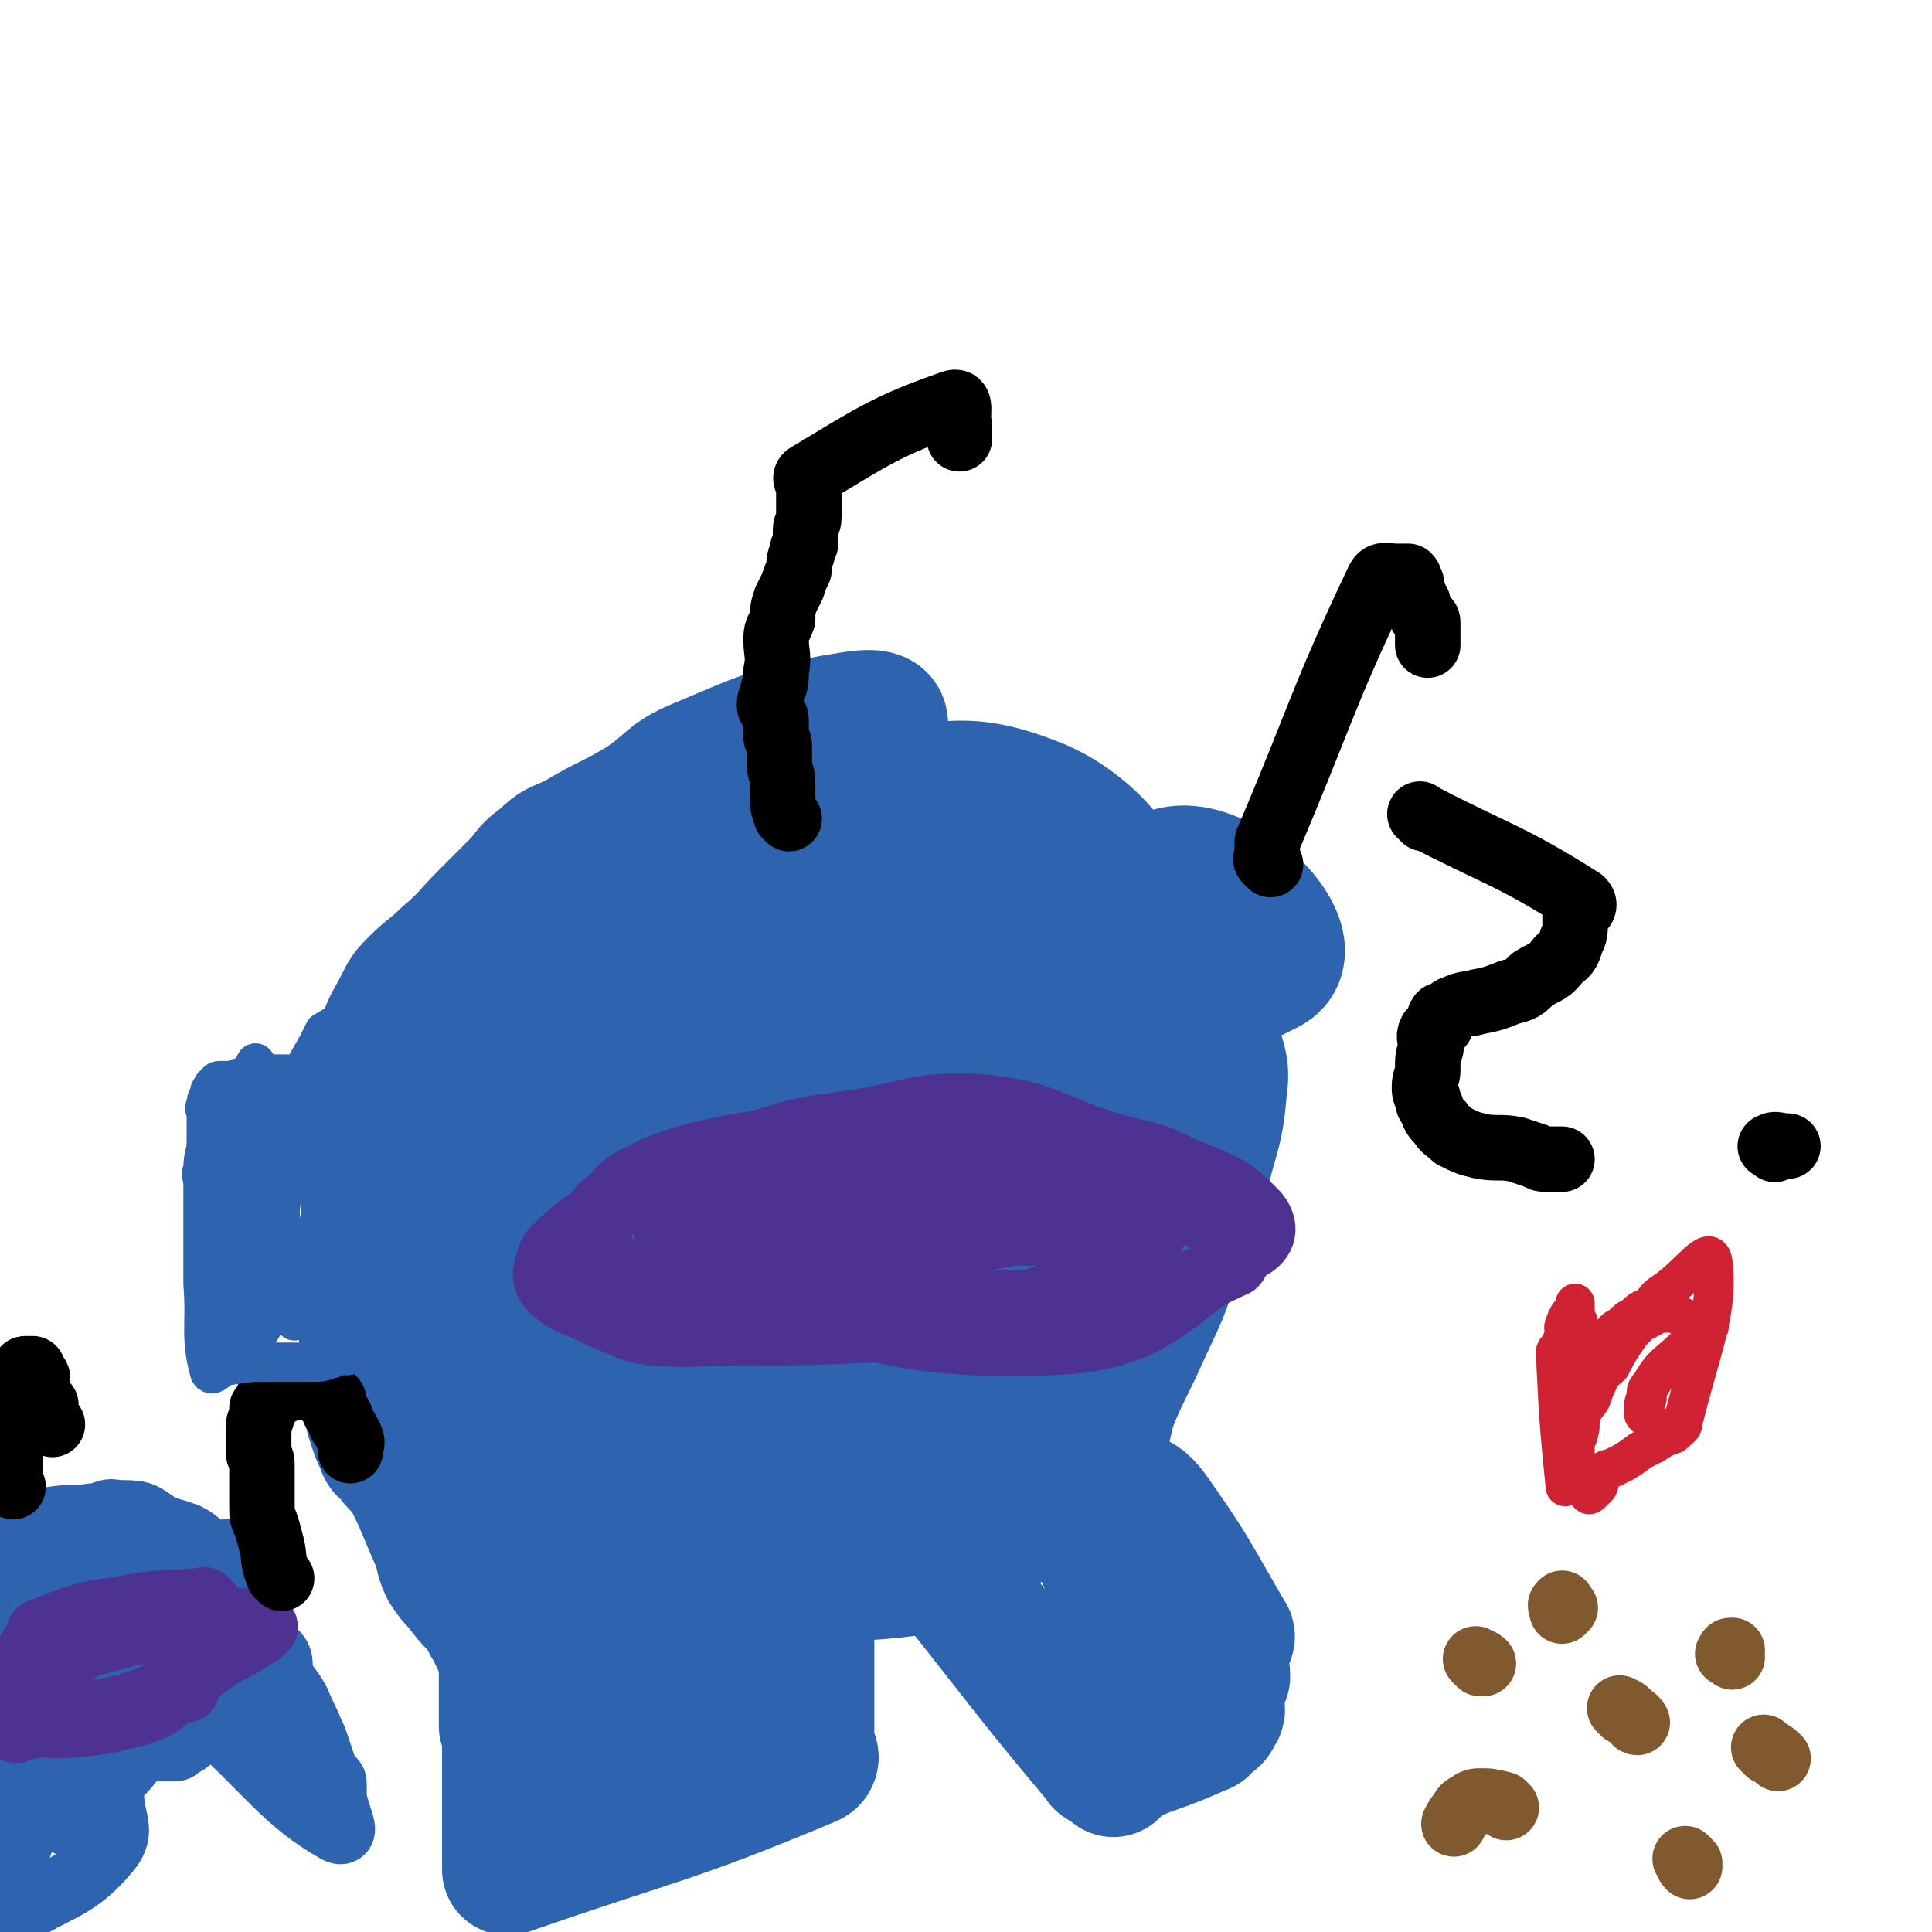 <svg viewBox='0 0 590 590' version='1.1' xmlns='http://www.w3.org/2000/svg' xmlns:xlink='http://www.w3.org/1999/xlink'><g fill='none' stroke='#2D63AF' stroke-width='40' stroke-linecap='round' stroke-linejoin='round'><path d='M338,315c-1,-1 -1,-1 -1,-1 -22,-12 -21,-14 -44,-22 -16,-6 -17,-3 -34,-7 -5,-1 -5,-1 -10,-1 -9,-1 -9,-1 -18,-1 -7,1 -8,0 -15,2 -4,1 -3,1 -7,3 -5,3 -5,4 -10,6 -7,4 -7,3 -15,7 -7,3 -7,2 -13,6 -4,3 -4,4 -7,8 -3,3 -3,3 -4,7 -2,6 -1,6 -3,11 -1,6 0,6 -2,11 -1,7 -2,7 -4,14 -1,6 -5,14 0,12 112,-29 150,-30 236,-74 15,-7 -19,-40 -34,-27 -82,70 -107,102 -159,192 -9,15 18,13 38,16 28,5 30,5 57,1 10,-1 9,-6 17,-11 10,-6 11,-4 19,-11 6,-5 6,-6 10,-13 4,-8 2,-9 6,-18 4,-9 4,-8 8,-17 6,-13 6,-12 10,-25 5,-13 5,-13 9,-26 3,-12 4,-12 5,-24 1,-7 0,-8 -2,-15 -1,-5 2,-10 -4,-10 -99,-14 -102,-9 -205,-18 '/><path d='M114,382c-1,-1 -2,-1 -1,-1 111,-50 137,-41 225,-99 14,-9 -4,-29 -20,-36 -24,-10 -32,-6 -60,2 -43,13 -46,15 -82,40 -16,12 -10,18 -22,34 -9,13 -14,10 -19,24 -7,18 -7,21 -4,40 1,11 6,10 12,20 6,8 5,10 12,16 10,9 11,10 24,14 13,5 14,5 28,5 12,-1 12,-2 23,-6 14,-4 15,-3 27,-10 13,-9 14,-10 24,-23 9,-12 7,-13 14,-26 7,-13 7,-13 13,-27 5,-14 8,-15 8,-29 0,-16 -3,-17 -8,-33 -3,-8 -4,-7 -7,-15 -3,-7 0,-10 -5,-13 -11,-6 -14,-4 -27,-5 -7,0 -7,0 -13,2 -24,10 -24,11 -48,24 -21,11 -25,8 -40,25 -11,13 -6,17 -13,34 '/><path d='M142,438c-1,-1 -2,-2 -1,-1 17,13 15,19 36,29 17,9 19,8 39,9 18,1 19,1 38,-4 16,-4 17,-5 31,-15 20,-14 21,-15 37,-35 12,-15 9,-17 20,-34 9,-14 13,-12 20,-27 5,-12 13,-20 3,-27 -43,-32 -57,-55 -109,-52 -49,2 -61,21 -93,62 -20,25 -7,34 -10,69 -1,12 1,12 2,24 4,21 -4,29 9,41 12,12 20,6 41,6 16,-1 17,-2 32,-8 17,-7 17,-7 31,-18 15,-11 15,-12 26,-26 14,-19 14,-20 24,-41 8,-16 9,-17 13,-34 3,-13 4,-15 0,-27 -4,-16 -6,-16 -16,-28 -14,-17 -15,-18 -32,-30 -8,-5 -9,-5 -18,-5 -6,0 -6,1 -12,3 -18,9 -20,7 -34,20 -11,10 -6,15 -15,26 -16,17 -23,12 -35,31 -10,14 -7,17 -10,34 -3,14 -2,14 -2,28 -1,10 0,10 0,20 -1,10 -1,10 -1,20 -1,9 -1,9 0,18 0,5 -1,15 2,11 54,-118 65,-133 111,-254 3,-7 -8,-4 -15,-3 -20,4 -21,5 -40,13 -10,4 -9,6 -18,12 -10,6 -10,5 -20,11 -6,3 -6,2 -10,6 -4,3 -4,3 -7,7 -5,5 -5,5 -10,10 -7,7 -6,7 -13,13 -4,4 -5,4 -9,8 -3,3 -3,3 -5,7 -3,6 -4,6 -5,12 -2,7 0,8 -2,15 -1,7 -2,6 -3,13 -1,4 0,4 0,8 0,6 0,6 0,13 0,6 -1,6 -1,13 0,5 0,5 0,11 0,13 0,13 1,26 0,6 0,6 1,11 0,3 0,3 1,6 1,3 1,3 2,5 1,3 1,3 3,4 1,2 1,2 3,4 1,1 1,1 3,4 4,8 4,9 8,18 2,4 1,5 3,9 2,3 2,3 4,5 3,4 3,4 6,7 0,1 1,0 1,1 2,2 2,2 2,4 2,2 1,3 3,5 0,2 1,2 2,4 0,1 0,1 0,2 0,0 0,0 0,0 0,2 0,2 0,3 0,0 0,0 0,1 0,5 0,5 0,11 0,1 0,1 0,1 0,1 0,1 0,1 0,1 0,1 0,1 0,1 0,1 0,2 0,1 1,0 1,1 0,2 0,2 0,3 0,1 0,1 0,3 0,0 0,0 0,1 0,1 0,1 0,3 0,2 0,2 0,5 0,2 0,2 0,4 0,3 0,3 0,5 0,3 0,3 0,5 0,3 0,3 0,6 0,1 0,1 0,3 0,1 0,1 0,3 0,1 0,1 0,2 0,0 0,0 0,0 46,-16 49,-15 92,-33 3,-1 0,-3 0,-6 0,-3 0,-3 0,-5 0,-2 0,-2 0,-4 0,-1 0,-1 0,-3 0,-1 0,-1 0,-2 0,-1 0,-1 0,-2 0,0 0,0 0,-1 0,0 0,0 0,-1 0,0 0,0 0,-1 0,0 0,0 0,0 0,-1 0,-1 0,-1 0,-1 0,-1 0,-1 0,-1 0,-1 0,-1 0,-1 0,-1 0,-1 0,-2 0,-2 0,-4 0,-2 0,-2 0,-4 0,-1 0,-1 0,-2 0,-2 0,-2 0,-3 0,-1 0,-1 0,-1 0,-2 0,-2 0,-3 0,0 0,0 0,1 '/><path d='M203,509c-1,-1 -1,-2 -1,-1 -21,6 -29,7 -41,14 -4,2 5,4 10,4 11,-1 12,-3 23,-7 5,-2 4,-2 8,-5 4,-3 4,-3 7,-5 0,-1 1,-1 1,-2 0,-1 0,-1 0,-1 0,0 -1,0 -1,0 -1,0 -1,1 -3,1 -6,3 -7,3 -13,7 -12,5 -13,4 -23,10 -5,3 -4,4 -7,9 -1,1 -1,1 -2,2 -1,1 0,1 -1,3 0,0 -1,1 0,1 3,2 3,2 8,3 6,1 6,1 13,1 6,0 6,0 11,-1 5,-1 5,-1 9,-3 4,-2 4,-3 8,-5 2,-1 2,-1 4,-3 0,0 0,0 0,-1 0,-1 -1,-1 -2,-1 -1,0 -1,0 -3,1 -9,3 -9,3 -18,6 -10,3 -10,3 -19,7 -4,1 -3,2 -7,5 -1,1 -1,1 -2,2 -1,1 -2,1 -2,1 0,1 0,1 1,1 '/><path d='M296,488c-1,-1 -2,-2 -1,-1 19,24 20,26 41,51 0,1 1,0 2,1 1,1 1,1 2,2 0,0 -1,-2 0,-2 13,-6 14,-5 27,-11 1,0 1,-1 2,-2 2,-1 2,-1 3,-3 1,-1 0,-2 0,-3 0,-2 0,-2 0,-3 0,-3 1,-3 2,-5 0,-3 -1,-4 -1,-7 0,-2 1,-2 2,-4 0,-1 1,-1 0,-2 -11,-19 -11,-20 -23,-37 -3,-4 -4,-4 -8,-6 -1,-1 -2,0 -3,0 -2,0 -2,1 -3,2 -1,1 -1,1 -2,2 -1,1 -1,1 -1,2 -1,1 -1,1 -1,2 0,1 0,1 0,2 0,1 1,1 1,2 1,3 0,4 1,6 1,3 2,3 3,6 0,2 0,2 0,5 1,2 1,2 1,4 1,1 0,1 0,2 0,1 -1,2 0,2 2,1 3,0 5,0 2,0 2,0 4,0 2,0 2,-1 5,-1 1,0 1,0 2,0 0,0 1,0 1,0 -3,-3 -4,-3 -7,-6 -2,-2 -2,-2 -4,-5 -1,-1 -1,-1 -2,-3 -1,-1 0,-1 -1,-2 0,0 -1,0 -1,0 -1,0 -1,0 -1,1 -1,2 -1,2 -1,4 -1,1 -1,1 -1,3 0,2 1,2 1,4 1,1 0,2 0,3 0,2 0,2 0,3 0,3 0,3 0,6 0,3 -1,3 0,5 1,1 1,1 3,1 5,0 5,-1 11,-1 6,0 7,1 13,0 2,-1 6,-3 4,-4 -7,-5 -12,-4 -23,-8 '/></g>
<g fill='none' stroke='#81592F' stroke-width='20' stroke-linecap='round' stroke-linejoin='round'><path d='M540,535c-1,-1 -2,-2 -1,-1 1,1 2,1 4,3 '/><path d='M529,506c-1,-1 -2,-1 -1,-1 0,-1 0,-1 1,-1 '/><path d='M478,491c-1,-1 -1,-2 -1,-1 -1,0 0,1 0,2 '/><path d='M460,552c-1,-1 -1,-1 -1,-1 -4,-1 -4,-1 -7,-1 -1,0 -2,0 -3,1 -2,1 -2,1 -3,3 -1,1 -1,1 -2,3 '/><path d='M516,569c-1,-1 -2,-2 -1,-1 0,0 0,1 1,2 '/><path d='M496,523c-1,-1 -2,-2 -1,-1 1,0 2,1 4,3 1,0 0,1 1,1 '/><path d='M452,508c-1,-1 -2,-2 -1,-1 0,0 1,0 2,1 '/></g>
<g fill='none' stroke='#4D3292' stroke-width='20' stroke-linecap='round' stroke-linejoin='round'><path d='M288,347c-1,-1 -1,-1 -1,-1 -13,-1 -13,-2 -25,-1 -7,0 -7,1 -14,3 -12,3 -12,3 -24,6 -5,2 -6,1 -10,3 -4,2 -3,3 -5,6 -2,2 -2,3 -3,6 -1,2 -1,2 -1,4 -1,1 -1,1 -1,3 0,3 -2,5 1,7 13,6 15,8 30,9 10,1 10,-2 21,-5 45,-10 62,-10 90,-21 7,-2 -10,-4 -21,-6 -10,-2 -10,-2 -21,-2 -14,0 -14,0 -28,1 -14,1 -14,2 -28,4 -13,3 -14,3 -26,7 -6,1 -6,1 -11,5 -3,2 -2,3 -4,6 -1,2 -2,2 -2,3 0,3 -1,4 1,6 9,6 10,6 21,9 6,3 6,2 13,3 18,1 18,1 37,0 11,0 11,0 22,-1 15,-2 17,0 31,-5 6,-3 4,-6 9,-10 5,-4 6,-4 11,-8 0,-1 -1,-2 -1,-3 0,-1 1,-1 1,-2 -1,-4 -1,-4 -2,-6 -2,-3 -2,-5 -4,-5 -15,-5 -16,-4 -31,-6 -14,-2 -15,-2 -29,-2 -15,0 -15,-1 -30,2 -15,2 -15,2 -29,6 -7,3 -8,3 -14,8 -4,4 -4,5 -6,10 -2,3 -5,5 -2,6 55,14 60,26 117,24 33,-1 36,-13 63,-30 4,-3 3,-7 0,-10 -8,-8 -10,-8 -22,-13 -10,-5 -10,-4 -21,-7 -20,-6 -20,-10 -41,-12 -19,-1 -20,2 -39,5 -15,2 -15,2 -28,6 -10,3 -10,5 -20,9 -11,5 -12,4 -23,10 -8,4 -9,4 -16,10 -4,4 -5,4 -6,9 -1,3 0,5 2,7 6,5 8,4 15,8 8,3 8,4 15,5 13,1 13,0 26,0 22,0 22,0 43,-1 17,-1 17,0 33,-3 13,-2 14,-2 25,-8 8,-3 7,-5 14,-10 6,-5 8,-3 12,-8 2,-3 2,-4 0,-8 -1,-4 -3,-4 -6,-8 -3,-4 -3,-5 -7,-7 -15,-7 -16,-9 -32,-12 -21,-3 -22,0 -43,1 -11,1 -11,2 -22,4 -13,3 -13,2 -26,5 -8,2 -8,2 -16,5 -7,4 -8,3 -13,9 -4,3 -5,4 -5,8 -1,5 1,6 3,10 3,5 3,6 7,8 9,6 10,6 20,8 11,3 12,3 23,4 16,1 16,0 32,0 16,0 16,0 31,-2 13,-2 14,-1 25,-6 7,-3 6,-5 11,-11 3,-4 8,-8 4,-8 -60,-1 -79,-3 -133,5 -7,2 4,11 11,15 9,6 11,4 22,5 22,2 22,1 44,1 18,-1 18,0 35,-2 9,-2 10,-2 18,-6 4,-2 5,-3 7,-7 1,-2 -1,-3 -1,-6 0,-3 0,-3 0,-6 0,-3 3,-5 0,-6 -17,-7 -19,-7 -38,-10 -13,-2 -14,-2 -27,-2 -11,0 -11,1 -21,2 -11,3 -11,2 -21,6 -4,2 -7,2 -8,6 0,3 2,4 5,8 4,4 4,5 9,7 16,6 16,7 32,10 16,3 16,3 32,2 12,0 12,-3 25,-5 14,-1 15,1 29,-1 10,-2 10,-3 19,-7 1,-1 1,-2 1,-4 1,-2 1,-3 -1,-4 -11,-8 -12,-7 -24,-13 -6,-3 -6,-4 -13,-5 -18,-2 -19,-3 -37,-1 -21,2 -21,3 -41,9 -5,1 -6,0 -9,3 -2,2 0,3 -1,6 -1,2 -2,2 -3,4 0,2 -1,2 0,3 1,3 1,5 4,6 8,5 9,5 19,6 14,2 15,2 29,2 11,0 11,0 21,-1 6,-1 7,1 11,-3 9,-9 8,-12 14,-22 0,-1 -1,1 -1,1 '/></g>
<g fill='none' stroke='#000000' stroke-width='20' stroke-linecap='round' stroke-linejoin='round'><path d='M241,250c-1,-1 -1,-1 -1,-1 -1,-3 -1,-3 -1,-6 0,-2 0,-2 0,-4 0,-3 -1,-3 -1,-6 0,-3 0,-3 0,-5 0,-2 -1,-2 -1,-3 0,-2 0,-2 0,-4 0,-1 0,-1 0,-1 0,-2 -1,-1 -1,-3 -1,-1 -1,-1 -1,-2 0,-2 1,-2 1,-4 1,-3 1,-3 1,-6 1,-5 0,-5 0,-10 0,-3 1,-3 2,-6 0,-3 0,-3 1,-6 1,-2 1,-2 2,-4 1,-3 1,-3 2,-5 0,-3 0,-3 1,-5 0,-2 0,-1 1,-3 0,-2 0,-2 0,-4 0,-2 1,-2 1,-4 0,-3 0,-3 0,-5 0,-2 0,-2 0,-4 0,-2 -2,-3 0,-4 20,-12 24,-15 44,-22 3,-1 1,4 2,7 0,0 0,0 0,0 0,1 0,1 0,1 0,1 0,1 0,1 0,1 0,1 0,2 '/><path d='M388,264c-1,-1 -1,-1 -1,-1 -1,-1 0,-1 0,-2 0,-1 0,-1 0,-2 0,-1 0,-1 0,-2 17,-40 16,-42 34,-80 1,-2 3,-1 5,-1 1,0 1,0 1,0 1,0 1,0 1,0 1,0 1,0 1,0 1,0 1,0 1,0 1,1 0,1 1,2 0,0 0,0 0,1 0,0 0,1 0,1 0,1 0,1 1,2 0,1 0,1 1,2 0,2 0,2 1,3 0,1 0,1 1,2 0,0 1,0 1,1 0,0 0,0 0,1 0,0 0,0 0,1 0,0 0,0 0,0 0,1 0,1 0,1 0,1 0,1 0,1 0,1 0,1 0,1 0,1 0,1 0,1 0,1 0,1 0,1 '/><path d='M435,250c-1,-1 -2,-2 -1,-1 23,12 27,12 49,26 2,2 -1,3 -2,5 0,1 0,1 0,2 0,3 0,3 -1,5 -1,3 -1,4 -4,6 -3,4 -3,3 -8,6 -3,3 -3,3 -7,4 -5,2 -5,2 -10,3 -3,1 -3,0 -7,2 -1,0 -1,1 -3,2 0,0 -1,0 -1,0 -1,1 0,2 0,3 -1,1 -2,1 -3,2 -1,2 0,2 0,5 -1,3 -1,3 -1,7 0,2 -1,2 -1,5 0,1 0,2 1,3 0,2 0,2 1,3 1,3 1,3 3,5 1,2 2,2 4,4 4,2 4,2 8,3 5,1 6,0 11,1 3,1 3,1 6,2 2,1 2,1 3,1 1,0 1,0 1,0 1,0 1,0 1,0 1,0 1,0 1,0 1,0 1,0 1,0 1,0 1,0 1,0 '/><path d='M542,351c-1,-1 -2,-1 -1,-1 1,-1 2,0 5,0 '/></g>
<g fill='none' stroke='#2D63AF' stroke-width='20' stroke-linecap='round' stroke-linejoin='round'><path d='M82,476c-1,-1 -1,-1 -1,-1 -6,-1 -6,-2 -12,-1 -12,0 -12,1 -25,3 -13,2 -13,1 -27,5 -4,1 -5,1 -7,4 -2,2 -4,4 -1,5 25,9 33,14 56,14 6,0 1,-8 1,-15 0,-4 0,-4 -1,-7 0,-3 0,-4 -2,-7 -2,-4 -2,-5 -6,-7 -8,-3 -9,-2 -19,-3 -8,-1 -8,0 -17,-1 -3,0 -3,0 -7,0 -1,0 -2,0 -3,1 -1,1 -1,1 -2,2 -1,1 -2,1 -2,2 -1,2 -1,2 -1,5 -1,2 -1,2 -1,5 -1,3 -1,3 -1,5 0,3 0,3 0,6 0,5 0,5 0,10 0,4 0,4 0,8 0,5 -1,5 0,10 1,4 0,6 3,8 5,4 6,4 13,5 8,2 8,2 17,2 8,0 8,0 16,0 1,0 1,0 2,-1 2,-1 2,-1 3,-2 2,-2 2,-2 3,-5 2,-3 2,-3 3,-7 1,-4 1,-4 1,-8 0,-4 2,-9 0,-7 -13,14 -26,39 -31,39 -3,1 9,-19 15,-39 3,-10 2,-11 3,-22 1,-4 1,-5 0,-9 -1,-4 -1,-5 -5,-8 -4,-3 -5,-3 -11,-3 -4,-1 -4,1 -8,1 -6,1 -6,0 -12,1 -4,1 -3,2 -6,4 -2,2 -2,2 -3,3 -2,5 -2,5 -2,10 -1,4 -1,5 0,10 0,6 0,6 0,13 0,6 0,6 0,12 0,5 0,5 0,9 0,3 0,3 1,6 0,2 0,2 2,3 1,2 1,2 3,3 2,1 2,1 5,1 3,0 3,0 6,0 3,0 3,-1 6,-2 2,-1 3,0 4,-2 3,-3 2,-4 3,-8 2,-7 2,-7 3,-14 1,-4 1,-4 1,-8 0,-3 0,-3 -1,-7 -1,-2 -1,-2 -3,-4 -1,-3 -1,-3 -3,-4 -3,-2 -3,-2 -6,-3 -3,-1 -3,-1 -7,-2 -2,0 -2,-1 -4,0 -2,0 -2,0 -4,2 -1,0 -1,0 -2,2 -2,2 -2,2 -2,5 -1,3 -1,4 -2,7 0,5 0,5 -1,9 0,4 0,4 0,9 0,3 -1,3 0,6 1,3 0,4 3,5 3,3 10,3 9,5 -1,1 -6,0 -12,1 0,0 0,1 0,1 0,-1 0,-1 0,-2 0,-1 1,-1 1,-2 1,-2 1,-2 1,-4 0,-2 0,-2 0,-4 0,-3 0,-3 0,-5 0,-4 0,-4 0,-7 0,-3 -1,-3 -1,-5 -1,-1 0,-1 0,-2 0,-1 0,-1 0,-2 0,0 0,-1 0,0 0,0 0,1 0,2 0,1 0,1 0,1 0,1 0,1 0,3 0,1 0,1 0,2 0,1 -1,1 -1,2 0,1 0,1 0,3 0,2 0,2 0,4 0,2 0,2 0,5 0,2 0,2 0,4 0,2 0,2 0,4 0,3 0,3 0,5 0,2 0,2 0,5 0,3 0,3 0,5 0,4 0,4 0,7 0,2 0,2 0,5 0,2 0,2 0,5 0,2 0,2 0,4 0,2 0,2 0,4 0,1 0,1 0,3 0,1 0,1 0,2 0,0 0,0 0,1 0,0 0,0 0,1 0,1 0,1 0,1 0,1 0,1 0,2 0,1 -1,2 0,2 14,-9 19,-8 29,-20 5,-6 1,-9 1,-17 0,-2 0,-2 0,-3 0,-1 0,-1 0,-1 0,-1 0,-1 0,-1 0,-1 0,-1 0,-1 0,-1 -1,-1 -1,-1 -1,-1 0,-1 0,-1 0,-1 0,-1 0,-1 0,-1 0,-1 0,-1 0,-1 -1,0 -1,0 -1,0 -1,-1 -1,-1 -1,0 -1,0 -2,0 -2,0 -2,0 -3,-1 -1,0 -1,-1 -2,-1 -2,-1 -2,0 -4,-1 -1,0 -1,-1 -2,-1 -2,-1 -2,-1 -4,-2 -1,-1 -1,-1 -2,-3 -1,-1 -1,-1 -2,-3 -1,-2 -1,-2 -2,-4 0,-1 1,0 1,0 0,-1 -1,-1 -1,-1 -1,-1 -1,0 -1,0 -1,1 -1,1 -1,2 -1,2 -1,2 -1,4 0,2 0,2 0,3 0,2 1,6 1,4 1,-8 1,-22 1,-24 0,-1 -1,9 -1,18 0,6 0,6 0,12 0,3 0,3 0,6 0,4 -1,4 -1,8 0,2 0,2 0,4 0,2 1,2 1,4 0,1 0,1 0,2 0,0 0,1 0,0 0,-1 0,-2 0,-3 0,-4 0,-4 0,-7 0,-4 0,-4 0,-8 0,-4 0,-4 0,-8 0,-9 0,-9 0,-18 0,-4 0,-4 1,-9 0,-2 0,-2 0,-5 0,-2 0,-2 0,-3 0,-1 0,-1 0,-2 0,0 0,0 -1,-1 0,0 0,-1 0,0 -1,1 -2,1 -2,3 0,2 0,2 0,3 0,4 0,4 0,8 0,5 0,5 0,9 0,6 0,6 0,11 0,5 0,5 0,11 0,4 0,4 0,7 0,3 0,3 0,5 0,1 0,1 0,2 0,1 0,1 0,2 0,0 0,1 0,1 0,-1 0,-1 0,-2 1,-3 1,-3 2,-5 0,-1 0,-4 0,-3 -1,4 -2,9 -2,13 0,1 2,-2 3,-3 2,-5 1,-5 2,-11 0,-4 0,-4 0,-8 0,-9 -1,-9 -1,-18 0,-8 1,-8 2,-15 0,-3 0,-4 0,-7 0,-2 -1,-2 -1,-4 0,-1 0,-1 0,-3 0,-1 -1,-1 -1,-2 -1,0 -1,-1 -1,0 -1,0 -1,1 -1,2 -1,3 -1,3 -1,6 -1,5 0,5 0,10 0,6 -1,5 -1,11 -1,3 0,3 0,7 0,3 0,3 0,7 0,2 0,2 0,5 0,3 0,3 0,7 0,1 0,1 0,3 0,0 0,0 0,1 '/><path d='M65,526c-1,-1 -2,-2 -1,-1 18,16 23,25 39,34 4,2 -1,-6 -1,-11 0,-2 0,-2 0,-3 0,-1 0,-1 -1,-2 -1,-1 -1,-1 -2,-3 -1,-3 -1,-3 -2,-6 -1,-3 -1,-3 -2,-5 -2,-5 -2,-4 -4,-9 -2,-4 -3,-4 -5,-8 -1,-3 0,-4 -1,-6 -2,-3 -3,-2 -5,-4 -1,-1 -1,-1 -2,-3 -1,-1 0,-2 -2,-3 -1,-1 -1,-1 -2,-2 0,0 0,0 0,0 -1,-1 -1,-1 -1,-1 -1,-1 -1,0 -1,0 -1,0 0,-1 0,-1 0,0 0,0 0,1 0,1 0,1 0,1 0,1 0,1 0,1 0,1 0,1 0,1 0,2 0,2 0,3 1,3 1,2 1,5 1,3 1,3 2,6 3,7 8,18 7,15 -3,-8 -5,-27 -15,-37 -5,-4 -8,4 -16,8 -14,8 -15,7 -28,16 -5,4 -4,5 -8,10 -2,4 -2,4 -4,8 -1,3 -1,3 -2,6 -1,3 -1,3 -1,5 0,3 -1,3 0,6 1,3 1,4 4,6 1,2 2,1 4,1 3,1 3,2 5,3 2,0 2,-1 3,-2 3,-2 4,-2 6,-4 1,-2 0,-3 1,-5 1,-1 1,-1 2,-2 1,-2 0,-2 0,-3 2,-10 1,-10 3,-20 1,-7 2,-7 4,-15 1,-3 1,-3 2,-6 0,-2 0,-2 0,-4 0,-1 0,-2 -2,-3 -1,-1 -1,-1 -3,-1 -4,0 -4,0 -8,1 -2,0 -2,1 -5,2 -2,1 -2,0 -4,2 -3,3 -4,2 -6,6 -5,12 -4,13 -8,26 0,0 0,0 0,1 '/></g>
<g fill='none' stroke='#4D3292' stroke-width='20' stroke-linecap='round' stroke-linejoin='round'><path d='M46,497c-1,-1 -1,-2 -1,-1 -12,4 -13,3 -23,9 -7,4 -8,4 -13,10 -2,2 -1,3 -2,6 -1,2 -1,2 -1,4 -1,2 -1,2 -1,3 0,0 0,1 0,0 17,-3 17,-3 34,-7 9,-3 9,-3 18,-5 '/><path d='M64,490c-1,-1 -1,-1 -1,-1 -1,-1 -1,0 -1,0 -2,0 -2,0 -3,0 -10,1 -10,0 -20,2 -13,2 -14,2 -26,7 -2,0 -1,2 -2,3 -2,3 -2,3 -3,5 -1,2 -1,2 -2,5 0,1 0,1 -1,3 0,2 0,2 -1,3 0,2 0,2 0,3 0,0 -1,1 0,1 19,0 22,5 39,-1 11,-4 9,-9 17,-19 0,-1 0,-1 0,-1 1,-1 1,-1 1,-1 0,-1 0,-1 0,-1 0,-1 0,-1 0,-1 0,-1 -1,-1 -1,-1 -10,1 -11,0 -21,3 -14,4 -15,3 -27,10 -2,0 0,2 -1,4 -1,2 -2,2 -3,4 -1,1 -1,1 -2,2 0,1 0,1 0,2 0,1 0,1 0,2 0,1 0,1 1,2 6,1 6,2 12,2 12,-1 12,-1 24,-4 5,-2 5,-2 10,-6 5,-2 4,-4 8,-7 4,-3 4,-3 9,-6 4,-2 4,-2 7,-4 2,-1 2,-1 3,-2 1,-1 1,-1 1,-1 0,-1 -1,-1 -1,-1 -3,-1 -4,-1 -7,-1 -2,0 -2,0 -3,0 0,0 0,0 0,0 -4,2 -4,2 -8,4 '/></g>
<g fill='none' stroke='#000000' stroke-width='20' stroke-linecap='round' stroke-linejoin='round'><path d='M4,454c-1,-1 -1,-1 -1,-1 -1,-1 0,-1 0,-1 0,-1 0,-1 0,-1 0,-1 0,-1 0,-1 0,-1 0,-1 0,-1 0,-2 0,-2 0,-3 0,-3 0,-3 0,-5 0,-2 0,-2 0,-4 0,-2 0,-2 0,-4 0,-1 0,-1 0,-3 0,-2 0,-2 1,-3 0,-1 0,-1 0,-2 0,0 0,0 0,-1 0,0 0,0 0,-1 0,0 0,0 1,-1 0,0 1,0 1,-1 0,0 0,-1 0,-1 0,-1 1,-1 1,-1 1,-1 0,-1 1,-1 1,0 1,0 1,0 1,0 1,0 1,0 0,0 0,1 0,1 0,1 1,1 1,1 1,1 0,1 0,1 0,1 0,1 0,1 0,1 0,1 0,1 1,3 1,3 2,5 0,0 0,0 1,1 0,1 -1,1 0,1 0,1 0,1 0,2 1,0 0,0 0,1 0,0 0,0 1,1 0,0 0,0 1,1 '/><path d='M86,482c-1,-1 -1,-1 -1,-1 -2,-5 -1,-5 -2,-9 -1,-4 -1,-4 -2,-7 -1,-2 -1,-2 -1,-5 0,-2 0,-2 0,-4 0,-2 0,-2 0,-4 0,-1 0,-1 0,-2 0,-1 0,-1 0,-2 0,-2 0,-2 -1,-4 0,-1 0,-1 0,-2 0,-1 0,-1 0,-2 0,-1 0,-1 0,-3 0,-1 0,-1 0,-2 0,-1 1,-1 1,-3 0,-1 0,-1 0,-2 0,0 0,0 1,-1 0,0 1,0 1,-1 0,0 0,-1 0,-1 0,-1 0,-1 1,-1 1,0 1,0 1,0 1,0 1,-1 1,-1 1,-1 1,-1 1,-1 1,0 1,0 1,0 1,0 1,0 1,0 1,0 1,0 1,0 1,0 1,-1 1,-1 1,-1 1,0 1,0 2,0 2,0 3,0 1,0 1,0 2,0 1,0 0,1 1,2 1,0 1,0 2,0 0,0 0,0 1,1 0,0 0,0 1,1 0,0 1,0 1,1 0,1 0,1 0,2 0,1 0,1 1,2 0,0 1,0 1,1 0,0 0,1 0,1 0,1 0,1 1,2 0,1 1,1 1,1 0,1 0,1 0,1 0,1 1,0 1,1 1,2 0,2 0,4 '/></g>
<g fill='none' stroke='#CF2233' stroke-width='12' stroke-linecap='round' stroke-linejoin='round'><path d='M480,424c-1,-1 -1,-2 -1,-1 -1,0 0,1 0,3 1,4 1,4 1,8 0,2 0,2 0,4 0,2 0,2 0,3 0,1 0,1 1,3 0,1 0,1 0,2 0,1 0,1 1,2 0,1 0,1 1,2 0,1 0,1 0,2 0,0 1,0 1,1 0,0 0,0 0,1 0,0 1,0 1,1 0,0 0,0 0,1 0,0 0,0 0,0 0,1 1,0 1,0 1,-1 1,-1 1,-1 1,-1 1,-1 1,-1 1,-2 0,-3 1,-4 2,-2 2,-1 4,-2 4,-2 4,-2 8,-5 2,-1 2,-1 4,-2 3,-2 3,-2 6,-3 2,-2 3,-2 3,-4 6,-24 11,-34 9,-49 -1,-5 -7,4 -14,9 -3,2 -3,2 -5,5 -3,1 -3,1 -5,3 -2,1 -2,1 -4,3 -2,1 -2,1 -3,3 -1,1 -1,1 -1,2 -1,1 -1,1 -1,2 0,1 0,1 0,2 0,1 0,1 0,1 0,1 0,1 0,1 0,0 -1,0 -1,0 -1,0 -1,0 -1,0 -1,0 -1,-1 -2,-2 0,0 0,0 -1,-1 0,0 0,0 -1,-1 0,-1 0,-1 0,-2 0,0 0,0 0,-1 0,0 0,0 -1,-1 0,0 -1,0 -1,-1 0,-1 0,-1 0,-2 0,0 0,-1 0,-1 0,-1 -1,0 -1,-1 0,0 0,-1 0,-1 0,-1 0,-1 0,-1 0,-1 0,-1 0,-1 0,-1 0,-1 0,-1 0,-1 0,-1 0,-1 0,0 0,1 0,1 -1,2 -2,2 -3,5 -1,2 0,2 0,4 -1,1 -1,1 -1,3 -1,1 -2,1 -2,2 1,20 1,21 3,41 0,0 1,-1 1,-1 1,0 1,0 1,-1 0,0 0,-1 0,-1 0,-1 0,-1 0,-1 0,-1 0,-1 0,-2 0,-1 1,-1 1,-2 0,-2 0,-2 0,-4 0,-1 0,-1 0,-2 0,-1 1,-1 1,-2 1,-3 0,-3 1,-6 1,-3 2,-3 3,-5 1,-3 1,-3 2,-5 1,-3 2,-3 4,-5 2,-4 2,-4 4,-7 2,-3 2,-3 4,-5 1,-1 1,-1 3,-2 2,-1 2,-1 3,-2 1,0 1,0 3,0 0,0 0,0 1,0 0,0 0,0 1,0 0,0 0,0 0,0 5,2 6,3 10,5 1,0 1,-1 1,-2 0,-1 0,-1 0,-1 0,-1 0,-1 0,-1 0,0 -1,0 -1,1 -3,4 -3,4 -6,8 -6,6 -7,5 -11,12 -2,2 -1,2 -1,4 -1,1 -1,1 -1,3 0,1 0,1 0,2 0,0 0,0 1,1 0,0 0,0 1,1 0,0 0,0 0,0 '/></g>
<g fill='none' stroke='#2D63AF' stroke-width='12' stroke-linecap='round' stroke-linejoin='round'><path d='M111,330c-1,-1 -1,-1 -1,-1 -1,-1 -1,0 -1,0 -1,0 -1,-1 -1,-1 -5,-1 -5,0 -10,0 -5,0 -5,0 -10,0 -4,0 -4,0 -8,0 -3,0 -3,0 -5,1 -2,0 -2,0 -4,1 -1,0 -1,0 -2,0 0,0 0,0 -1,0 0,0 -1,0 -1,0 -1,0 -1,1 -1,1 -1,1 -1,0 -1,1 -1,1 -1,1 -1,2 -1,2 -1,2 -1,3 -1,2 0,2 0,3 0,4 0,4 0,8 0,5 -1,4 -1,9 -1,2 0,2 0,5 0,4 0,4 0,9 0,4 0,4 0,9 0,3 0,3 0,7 0,2 0,2 0,5 1,13 -1,16 2,27 1,2 3,-2 6,-2 6,-1 6,-1 12,-1 7,0 7,0 13,0 3,0 3,0 6,-1 1,0 1,-1 3,-1 0,0 1,0 1,0 1,0 1,0 1,0 1,0 1,-1 1,-1 1,-1 1,-1 1,-1 0,-1 0,-1 0,-1 0,-2 0,-2 0,-3 0,-1 0,-1 0,-1 0,-1 0,-1 0,-2 0,-2 0,-2 0,-3 0,-2 0,-2 0,-3 0,-3 0,-3 0,-6 0,-3 -1,-3 -2,-5 -1,-3 -1,-3 -2,-5 -1,-3 -1,-3 -2,-6 -1,-3 -1,-3 -2,-7 -1,-3 0,-3 -1,-6 -1,-3 -1,-3 -2,-6 -1,-3 -1,-3 -1,-6 -1,-2 0,-2 -1,-4 -4,-3 -7,-1 -9,-5 -3,-3 0,-5 0,-10 0,-1 -1,0 -2,0 0,0 0,0 -1,1 -1,0 -1,0 -2,1 0,1 0,1 0,2 -3,6 -3,6 -5,12 -2,5 -3,5 -4,10 -2,6 -2,6 -3,11 0,4 0,4 -1,9 0,4 -1,4 -1,7 0,3 0,3 0,5 0,0 0,0 0,1 0,1 0,1 0,1 0,0 0,-1 0,-1 1,-2 1,-2 1,-5 1,-6 0,-6 3,-12 5,-12 7,-11 13,-23 7,-12 7,-12 13,-24 3,-4 3,-4 5,-9 0,-2 0,-2 1,-5 0,-1 1,-1 0,-1 -1,0 -2,1 -4,2 -1,2 -1,2 -2,4 -4,7 -4,7 -7,13 -4,8 -5,8 -8,17 -4,8 -4,8 -7,18 -3,8 -2,8 -4,16 -1,6 -1,6 -2,12 -1,5 -1,5 -2,9 0,2 0,2 0,4 0,2 0,2 0,3 0,1 0,1 0,1 7,-4 12,-2 14,-9 3,-7 -3,-9 -4,-18 -2,-9 -2,-9 -2,-19 -1,-3 0,-3 -1,-7 0,-2 0,-2 -1,-4 0,0 0,-1 -1,-1 0,0 0,0 0,0 -1,1 0,1 0,2 0,2 0,2 1,4 1,4 1,4 2,8 1,6 1,6 3,12 1,4 1,4 4,8 2,5 2,5 6,9 3,3 3,3 6,5 3,2 3,2 6,3 1,1 1,1 2,1 1,0 2,0 2,0 1,0 1,-1 1,-1 1,-2 1,-2 3,-4 6,-7 8,-6 14,-13 2,-3 2,-4 1,-6 0,-3 -2,-3 -4,-5 -1,-1 -1,-1 -2,-2 -1,-2 -1,-2 -2,-3 -1,-1 -1,-1 -2,-2 0,0 0,0 0,-1 0,0 0,0 -1,-1 0,0 0,0 0,-1 0,0 0,0 0,0 0,-2 0,-2 0,-3 0,0 0,0 0,0 0,-1 0,-1 0,-1 '/><path d='M71,365c-1,-1 -2,-2 -1,-1 5,14 5,16 12,31 2,4 3,3 6,6 1,1 1,1 1,1 1,1 1,2 1,1 0,0 -1,-1 -1,-2 -2,-4 -2,-4 -3,-9 -1,-6 0,-6 0,-13 0,-6 -1,-7 0,-13 1,-10 2,-10 4,-19 '/><path d='M79,326c-1,-1 -1,-2 -1,-1 -1,1 -1,2 -1,4 0,3 0,3 0,6 0,6 0,6 -1,11 -1,8 -1,8 -2,17 -1,7 -1,7 -2,15 0,7 0,7 0,13 0,5 0,5 1,10 1,4 0,4 1,7 1,2 1,2 1,4 0,0 0,0 0,0 0,0 0,0 0,-1 0,-2 0,-2 0,-4 1,-6 0,-6 1,-11 3,-10 4,-10 6,-20 2,-8 1,-8 3,-16 0,-4 1,-3 1,-7 1,-5 1,-5 0,-10 0,-2 0,-2 -2,-5 -1,-2 -1,-2 -2,-3 -1,-1 -2,-1 -3,-2 -1,0 -1,0 -2,0 -1,0 -1,0 -2,1 -1,2 -2,3 -2,6 -3,33 -2,33 -4,67 '/></g>
</svg>